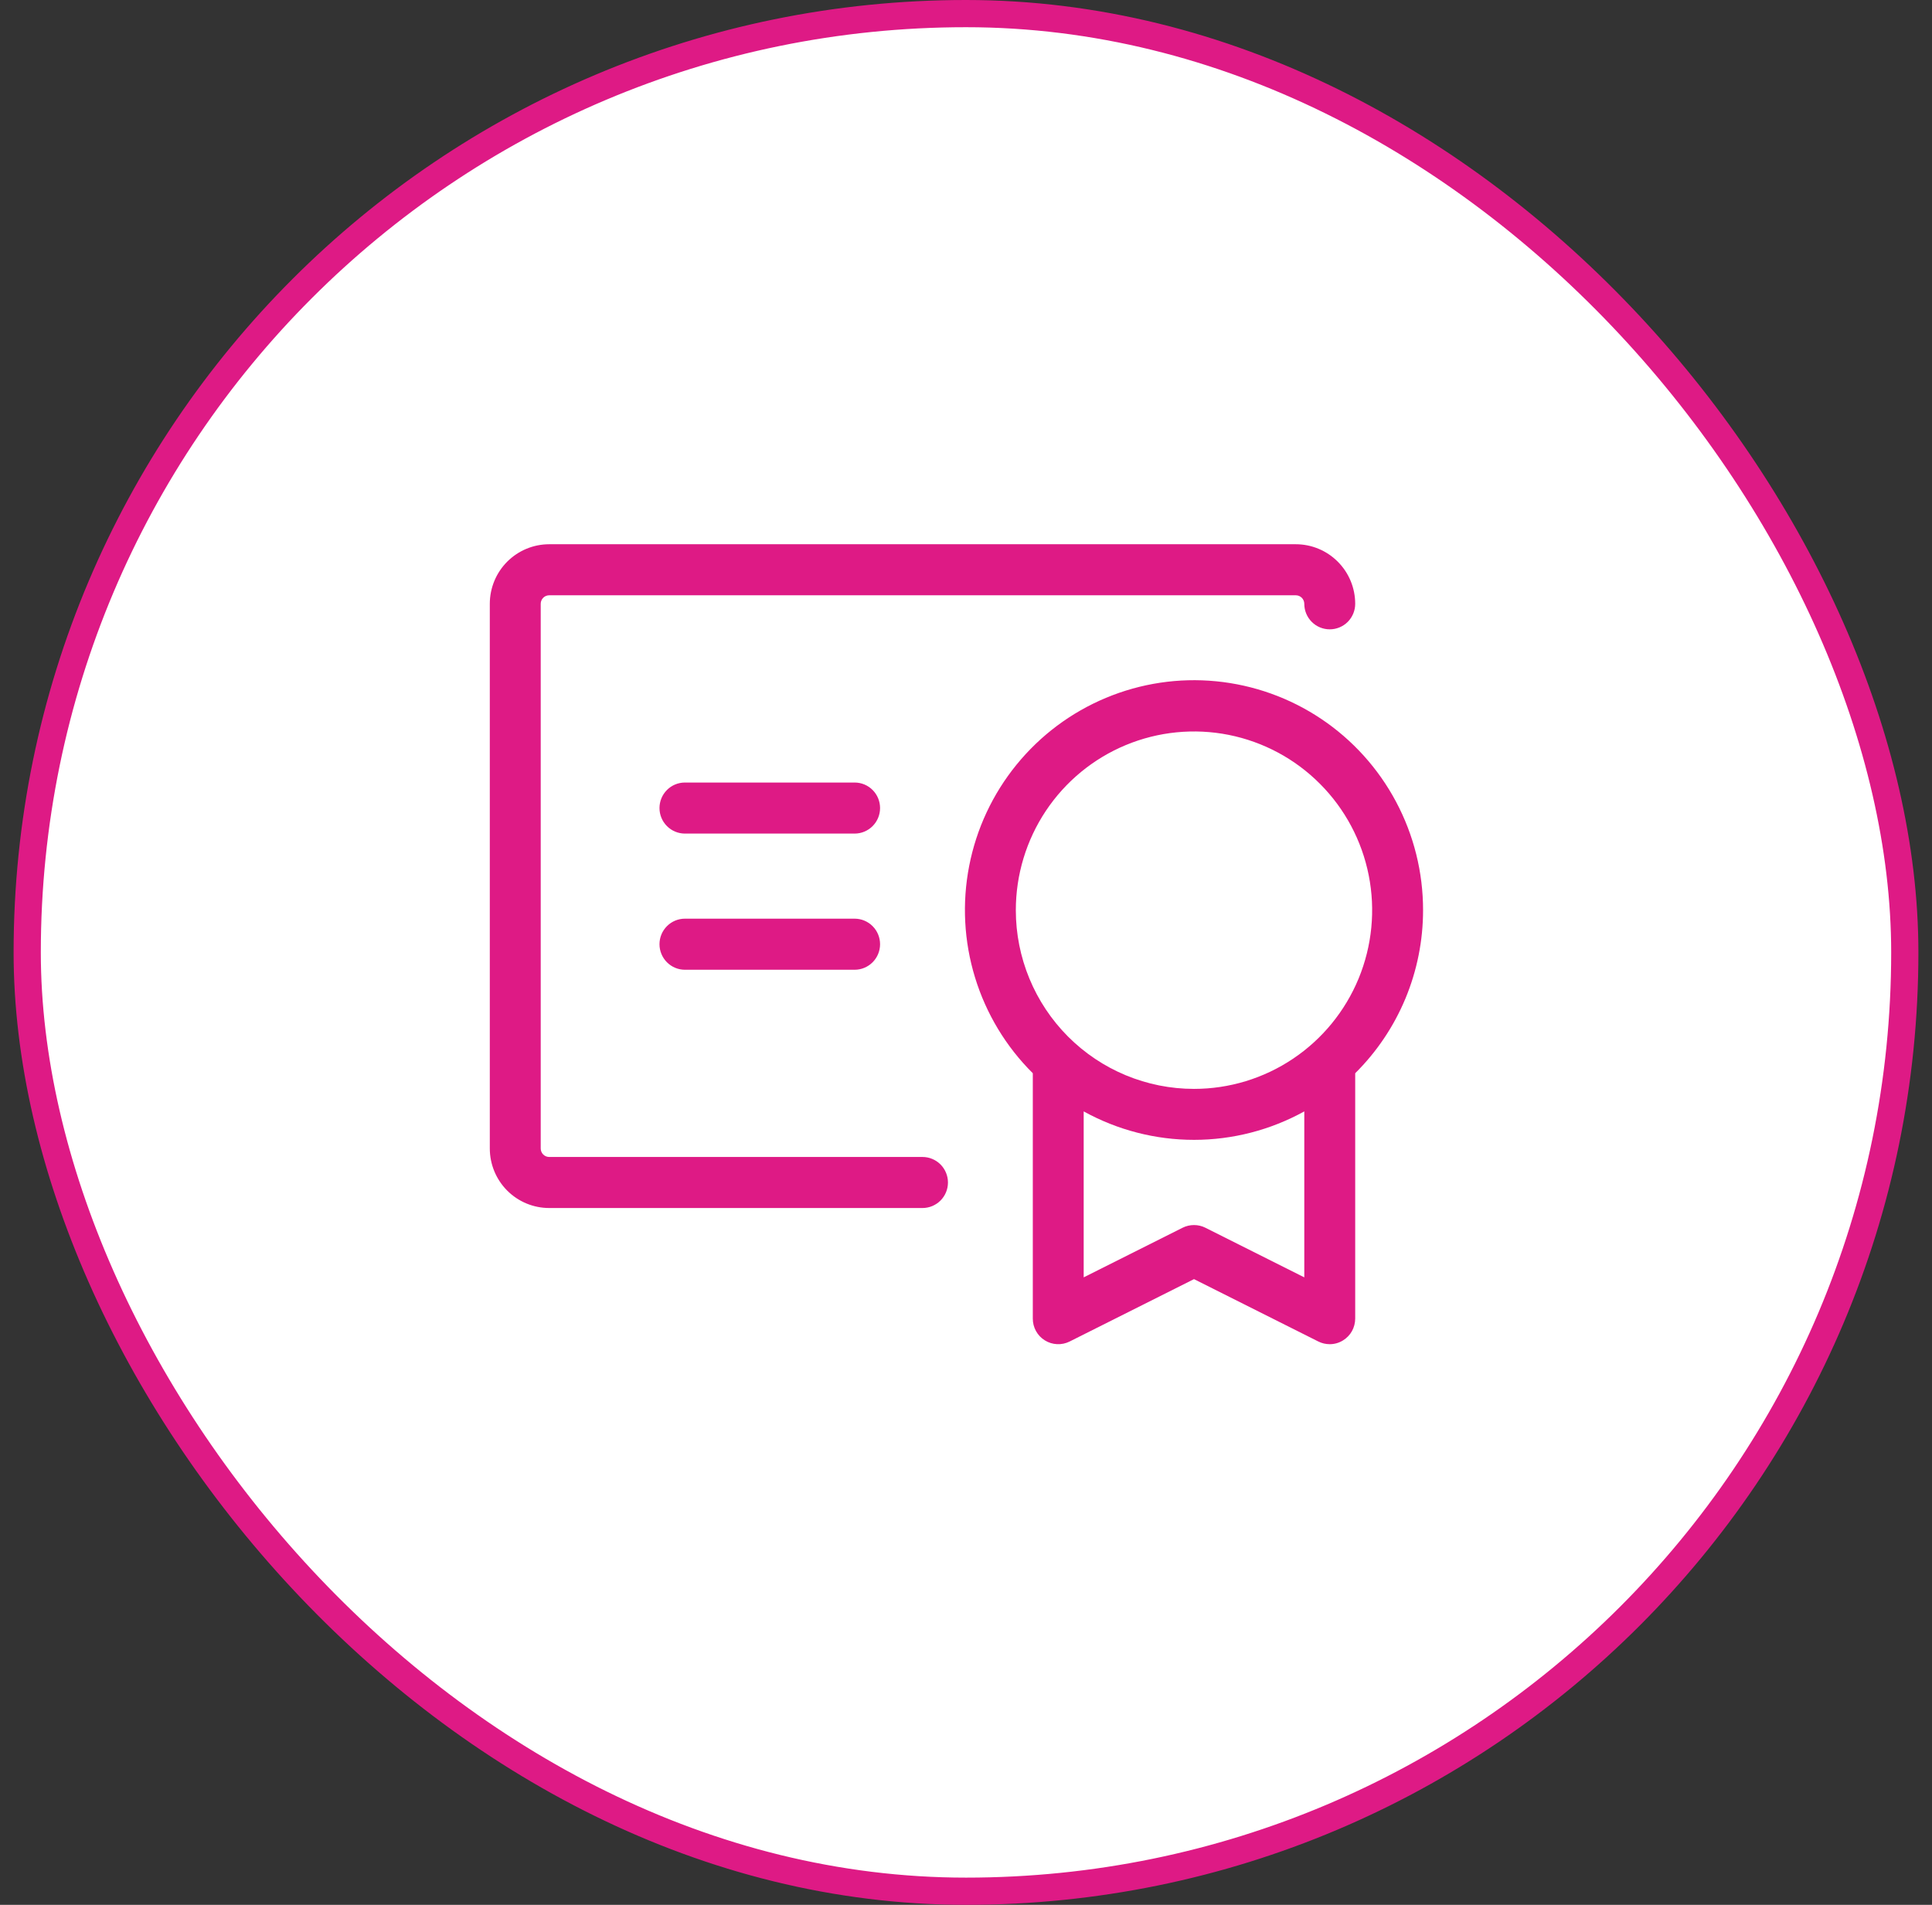 <?xml version="1.0" encoding="UTF-8"?> <svg xmlns="http://www.w3.org/2000/svg" width="71" height="70" viewBox="0 0 71 70" fill="none"><rect x="0" y="0" width="71" height="70" fill="#333333" stroke="none"/><rect x="1" y="0.5" width="69" height="69" rx="34.5" fill="white"></rect><rect x="1" y="0.5" width="69" height="69" rx="34.5" stroke="#DE1A85"></rect><path d="M52.297 33.448C52.298 32.057 51.957 30.688 51.303 29.461C50.65 28.235 49.705 27.189 48.552 26.417C47.398 25.645 46.073 25.171 44.693 25.036C43.313 24.901 41.922 25.111 40.642 25.646C39.362 26.18 38.233 27.024 37.357 28.101C36.48 29.178 35.882 30.456 35.617 31.821C35.351 33.186 35.425 34.595 35.833 35.925C36.241 37.254 36.969 38.461 37.955 39.44V48.459C37.955 48.619 37.995 48.776 38.073 48.916C38.15 49.055 38.262 49.173 38.398 49.257C38.533 49.341 38.688 49.389 38.847 49.396C39.007 49.404 39.165 49.37 39.308 49.299L43.879 47.006L48.449 49.299C48.579 49.364 48.722 49.397 48.867 49.397C49.041 49.397 49.211 49.349 49.358 49.256C49.494 49.172 49.606 49.055 49.684 48.916C49.761 48.776 49.802 48.619 49.803 48.459V39.44C50.593 38.656 51.221 37.723 51.649 36.695C52.077 35.666 52.297 34.562 52.297 33.448ZM37.331 33.448C37.331 32.149 37.715 30.879 38.434 29.799C39.154 28.719 40.176 27.877 41.373 27.38C42.569 26.883 43.886 26.753 45.156 27.006C46.426 27.26 47.593 27.885 48.508 28.804C49.424 29.722 50.048 30.892 50.3 32.166C50.553 33.44 50.423 34.761 49.928 35.961C49.432 37.161 48.593 38.187 47.516 38.908C46.44 39.63 45.174 40.015 43.879 40.015C42.142 40.015 40.477 39.323 39.249 38.092C38.021 36.86 37.331 35.189 37.331 33.448ZM47.932 46.941L44.296 45.117C44.167 45.052 44.024 45.019 43.879 45.019C43.734 45.019 43.59 45.052 43.461 45.117L39.825 46.941V40.842C41.067 41.528 42.461 41.888 43.879 41.888C45.296 41.888 46.69 41.528 47.932 40.842V46.941ZM34.837 43.455C34.837 43.704 34.738 43.943 34.563 44.118C34.387 44.294 34.149 44.393 33.901 44.393H20.183C19.604 44.393 19.049 44.163 18.639 43.752C18.23 43.342 18 42.785 18 42.204V22.189C18 21.608 18.23 21.052 18.639 20.641C19.049 20.231 19.604 20 20.183 20H47.62C48.199 20 48.754 20.231 49.163 20.641C49.573 21.052 49.803 21.608 49.803 22.189C49.803 22.438 49.704 22.677 49.529 22.853C49.353 23.029 49.115 23.127 48.867 23.127C48.619 23.127 48.381 23.029 48.206 22.853C48.03 22.677 47.932 22.438 47.932 22.189C47.932 22.106 47.899 22.027 47.841 21.968C47.782 21.909 47.703 21.876 47.62 21.876H20.183C20.1 21.876 20.02 21.909 19.962 21.968C19.904 22.027 19.871 22.106 19.871 22.189V42.204C19.871 42.287 19.904 42.367 19.962 42.425C20.02 42.484 20.1 42.517 20.183 42.517H33.901C34.149 42.517 34.387 42.616 34.563 42.792C34.738 42.968 34.837 43.206 34.837 43.455ZM32.342 34.699C32.342 34.947 32.244 35.186 32.068 35.362C31.893 35.538 31.655 35.637 31.407 35.637H25.171C24.923 35.637 24.685 35.538 24.51 35.362C24.334 35.186 24.236 34.947 24.236 34.699C24.236 34.45 24.334 34.211 24.51 34.035C24.685 33.859 24.923 33.76 25.171 33.76H31.407C31.655 33.76 31.893 33.859 32.068 34.035C32.244 34.211 32.342 34.45 32.342 34.699ZM32.342 29.695C32.342 29.944 32.244 30.182 32.068 30.358C31.893 30.534 31.655 30.633 31.407 30.633H25.171C24.923 30.633 24.685 30.534 24.51 30.358C24.334 30.182 24.236 29.944 24.236 29.695C24.236 29.446 24.334 29.207 24.51 29.031C24.685 28.855 24.923 28.757 25.171 28.757H31.407C31.655 28.757 31.893 28.855 32.068 29.031C32.244 29.207 32.342 29.446 32.342 29.695Z" fill="#DE1A85"></path></svg> 